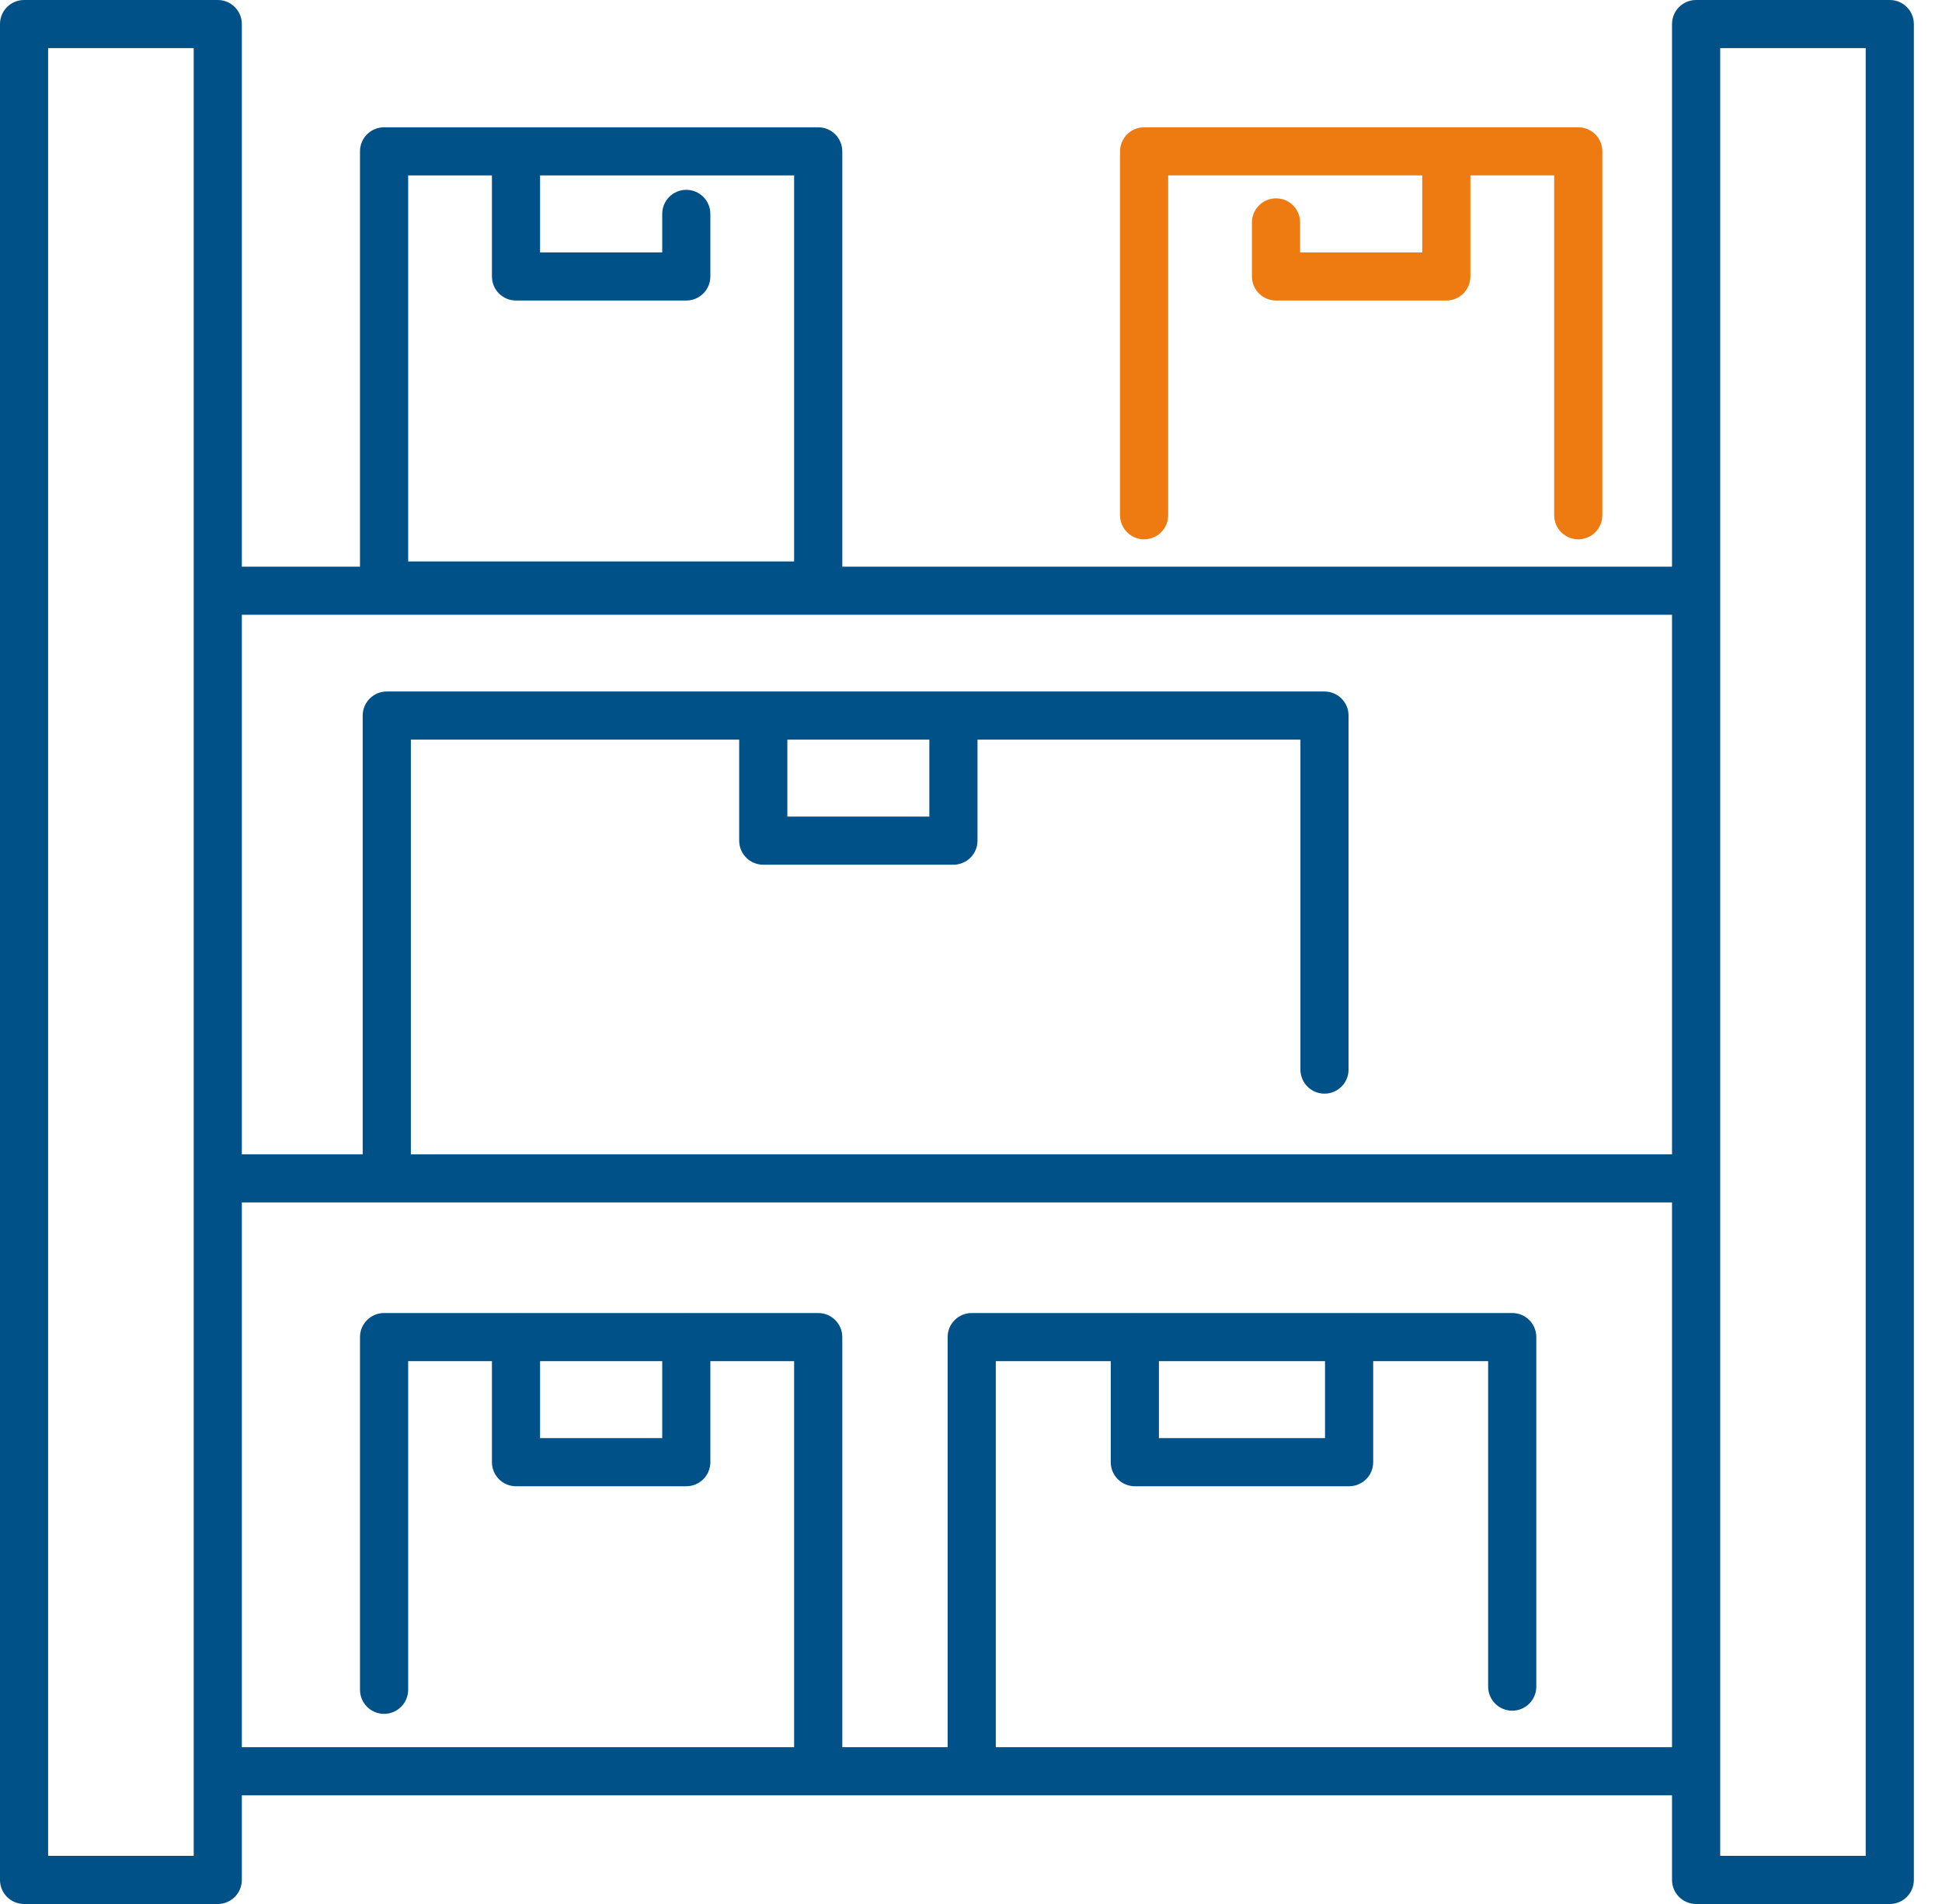 <?xml version="1.0" encoding="UTF-8"?>
<svg width="51px" height="50px" viewBox="0 0 51 50" version="1.1" xmlns="http://www.w3.org/2000/svg" xmlns:xlink="http://www.w3.org/1999/xlink">
    <title>04 icon</title>
    <g id="Page-1" stroke="none" stroke-width="1" fill="none" fill-rule="evenodd">
        <g id="03-Cadena-de-frío" transform="translate(-1021, -1115)">
            <g id="Móduo-01" transform="translate(0, 815)">
                <g id="04" transform="translate(1021, 300)">
                    <g id="04-icon" transform="translate(0, 0)">
                        <path d="M45.175,48.736 L48.997,48.736 L48.997,1.264 L45.175,1.264 L45.175,48.736 Z M14.183,37.766 L17.391,37.766 L17.391,35.745 L14.183,35.745 L14.183,37.766 Z M30.435,37.766 L34.797,37.766 L34.797,35.745 L30.435,35.745 L30.435,37.766 Z M26.151,45.882 L26.151,35.745 L29.17,35.745 L29.17,38.398 C29.17,38.747 29.453,39.03 29.802,39.03 L35.429,39.03 C35.778,39.03 36.062,38.747 36.062,38.398 L36.062,35.745 L39.081,35.745 L39.081,44.292 C39.081,44.641 39.364,44.924 39.714,44.924 C40.063,44.924 40.346,44.641 40.346,44.292 L40.346,35.113 C40.346,34.764 40.063,34.481 39.714,34.481 L35.433,34.481 C35.432,34.481 35.431,34.48 35.429,34.48 C35.428,34.48 35.427,34.481 35.425,34.481 L29.806,34.481 C29.805,34.481 29.804,34.48 29.802,34.48 C29.801,34.48 29.8,34.481 29.798,34.481 L25.519,34.481 C25.169,34.481 24.886,34.764 24.886,35.113 L24.886,45.882 L22.12,45.882 L22.12,35.113 C22.12,34.764 21.837,34.481 21.488,34.481 L18.027,34.481 C18.026,34.481 18.024,34.48 18.023,34.48 C18.022,34.48 18.02,34.481 18.019,34.481 L13.555,34.481 C13.554,34.481 13.552,34.48 13.551,34.48 C13.55,34.48 13.548,34.481 13.547,34.481 L10.086,34.481 C9.737,34.481 9.454,34.764 9.454,35.113 L9.454,44.374 C9.454,44.723 9.737,45.007 10.086,45.007 C10.436,45.007 10.719,44.723 10.719,44.374 L10.719,35.745 L12.919,35.745 L12.919,38.398 C12.919,38.747 13.202,39.03 13.551,39.03 L18.023,39.03 C18.372,39.03 18.655,38.747 18.655,38.398 L18.655,35.745 L20.855,35.745 L20.855,45.882 L6.351,45.882 L6.351,31.577 L43.91,31.577 L43.91,45.882 L26.151,45.882 Z M1.264,48.736 L5.087,48.736 L5.087,1.264 L1.264,1.264 L1.264,48.736 Z M20.677,21.444 L24.406,21.444 L24.406,19.423 L20.677,19.423 L20.677,21.444 Z M43.91,16.145 L43.91,30.313 L10.79,30.313 L10.79,19.423 L19.412,19.423 L19.412,22.076 C19.412,22.425 19.695,22.708 20.044,22.708 L25.039,22.708 C25.388,22.708 25.671,22.425 25.671,22.076 L25.671,19.423 L34.151,19.423 L34.151,28.088 C34.151,28.437 34.434,28.72 34.783,28.72 C35.132,28.72 35.415,28.437 35.415,28.088 L35.415,18.791 C35.415,18.442 35.132,18.159 34.783,18.159 L10.158,18.159 C9.808,18.159 9.525,18.442 9.525,18.791 L9.525,30.313 L6.351,30.313 L6.351,16.145 L43.91,16.145 Z M10.719,4.607 L12.919,4.607 L12.919,7.26 C12.919,7.609 13.202,7.892 13.551,7.892 L18.023,7.892 C18.372,7.892 18.655,7.609 18.655,7.26 L18.655,5.617 C18.655,5.268 18.372,4.985 18.023,4.985 C17.674,4.985 17.391,5.268 17.391,5.617 L17.391,6.628 L14.183,6.628 L14.183,4.607 L20.855,4.607 L20.855,14.744 L10.719,14.744 L10.719,4.607 Z M49.629,0 L44.542,0 C44.193,0 43.91,0.283 43.91,0.632 L43.91,14.881 L22.12,14.881 L22.12,3.975 C22.12,3.626 21.837,3.343 21.488,3.343 L13.554,3.343 C13.553,3.343 13.552,3.342 13.551,3.342 C13.55,3.342 13.549,3.343 13.548,3.343 L10.086,3.343 C9.737,3.343 9.454,3.626 9.454,3.975 L9.454,14.881 L6.351,14.881 L6.351,0.632 C6.351,0.283 6.068,0 5.719,0 L0.632,0 C0.283,0 0,0.283 0,0.632 L0,49.368 C0,49.717 0.283,50 0.632,50 L5.719,50 C6.068,50 6.351,49.717 6.351,49.368 L6.351,47.147 L43.91,47.147 L43.91,49.368 C43.91,49.717 44.193,50 44.542,50 L49.629,50 C49.978,50 50.261,49.717 50.261,49.368 L50.261,0.632 C50.261,0.283 49.978,0 49.629,0 L49.629,0 Z" id="Fill-1" fill="#005187"></path>
                        <path d="M30.046,14.163 C30.395,14.163 30.678,13.88 30.678,13.531 L30.678,4.607 L37.35,4.607 L37.35,6.628 L34.143,6.628 L34.143,5.841 C34.143,5.492 33.86,5.209 33.51,5.209 C33.161,5.209 32.878,5.492 32.878,5.841 L32.878,7.26 C32.878,7.609 33.161,7.892 33.51,7.892 L37.983,7.892 C38.332,7.892 38.615,7.609 38.615,7.26 L38.615,4.607 L40.815,4.607 L40.815,13.531 C40.815,13.88 41.098,14.163 41.447,14.163 C41.797,14.163 42.08,13.88 42.08,13.531 L42.08,3.975 C42.08,3.626 41.797,3.343 41.447,3.343 L37.986,3.343 C37.985,3.343 37.984,3.342 37.983,3.342 C37.982,3.342 37.981,3.343 37.98,3.343 L30.046,3.343 C29.697,3.343 29.414,3.626 29.414,3.975 L29.414,13.531 C29.414,13.88 29.697,14.163 30.046,14.163" id="Fill-3" fill="#EE7B11"></path>
                    </g>
                </g>
            </g>
        </g>
    </g>
</svg>